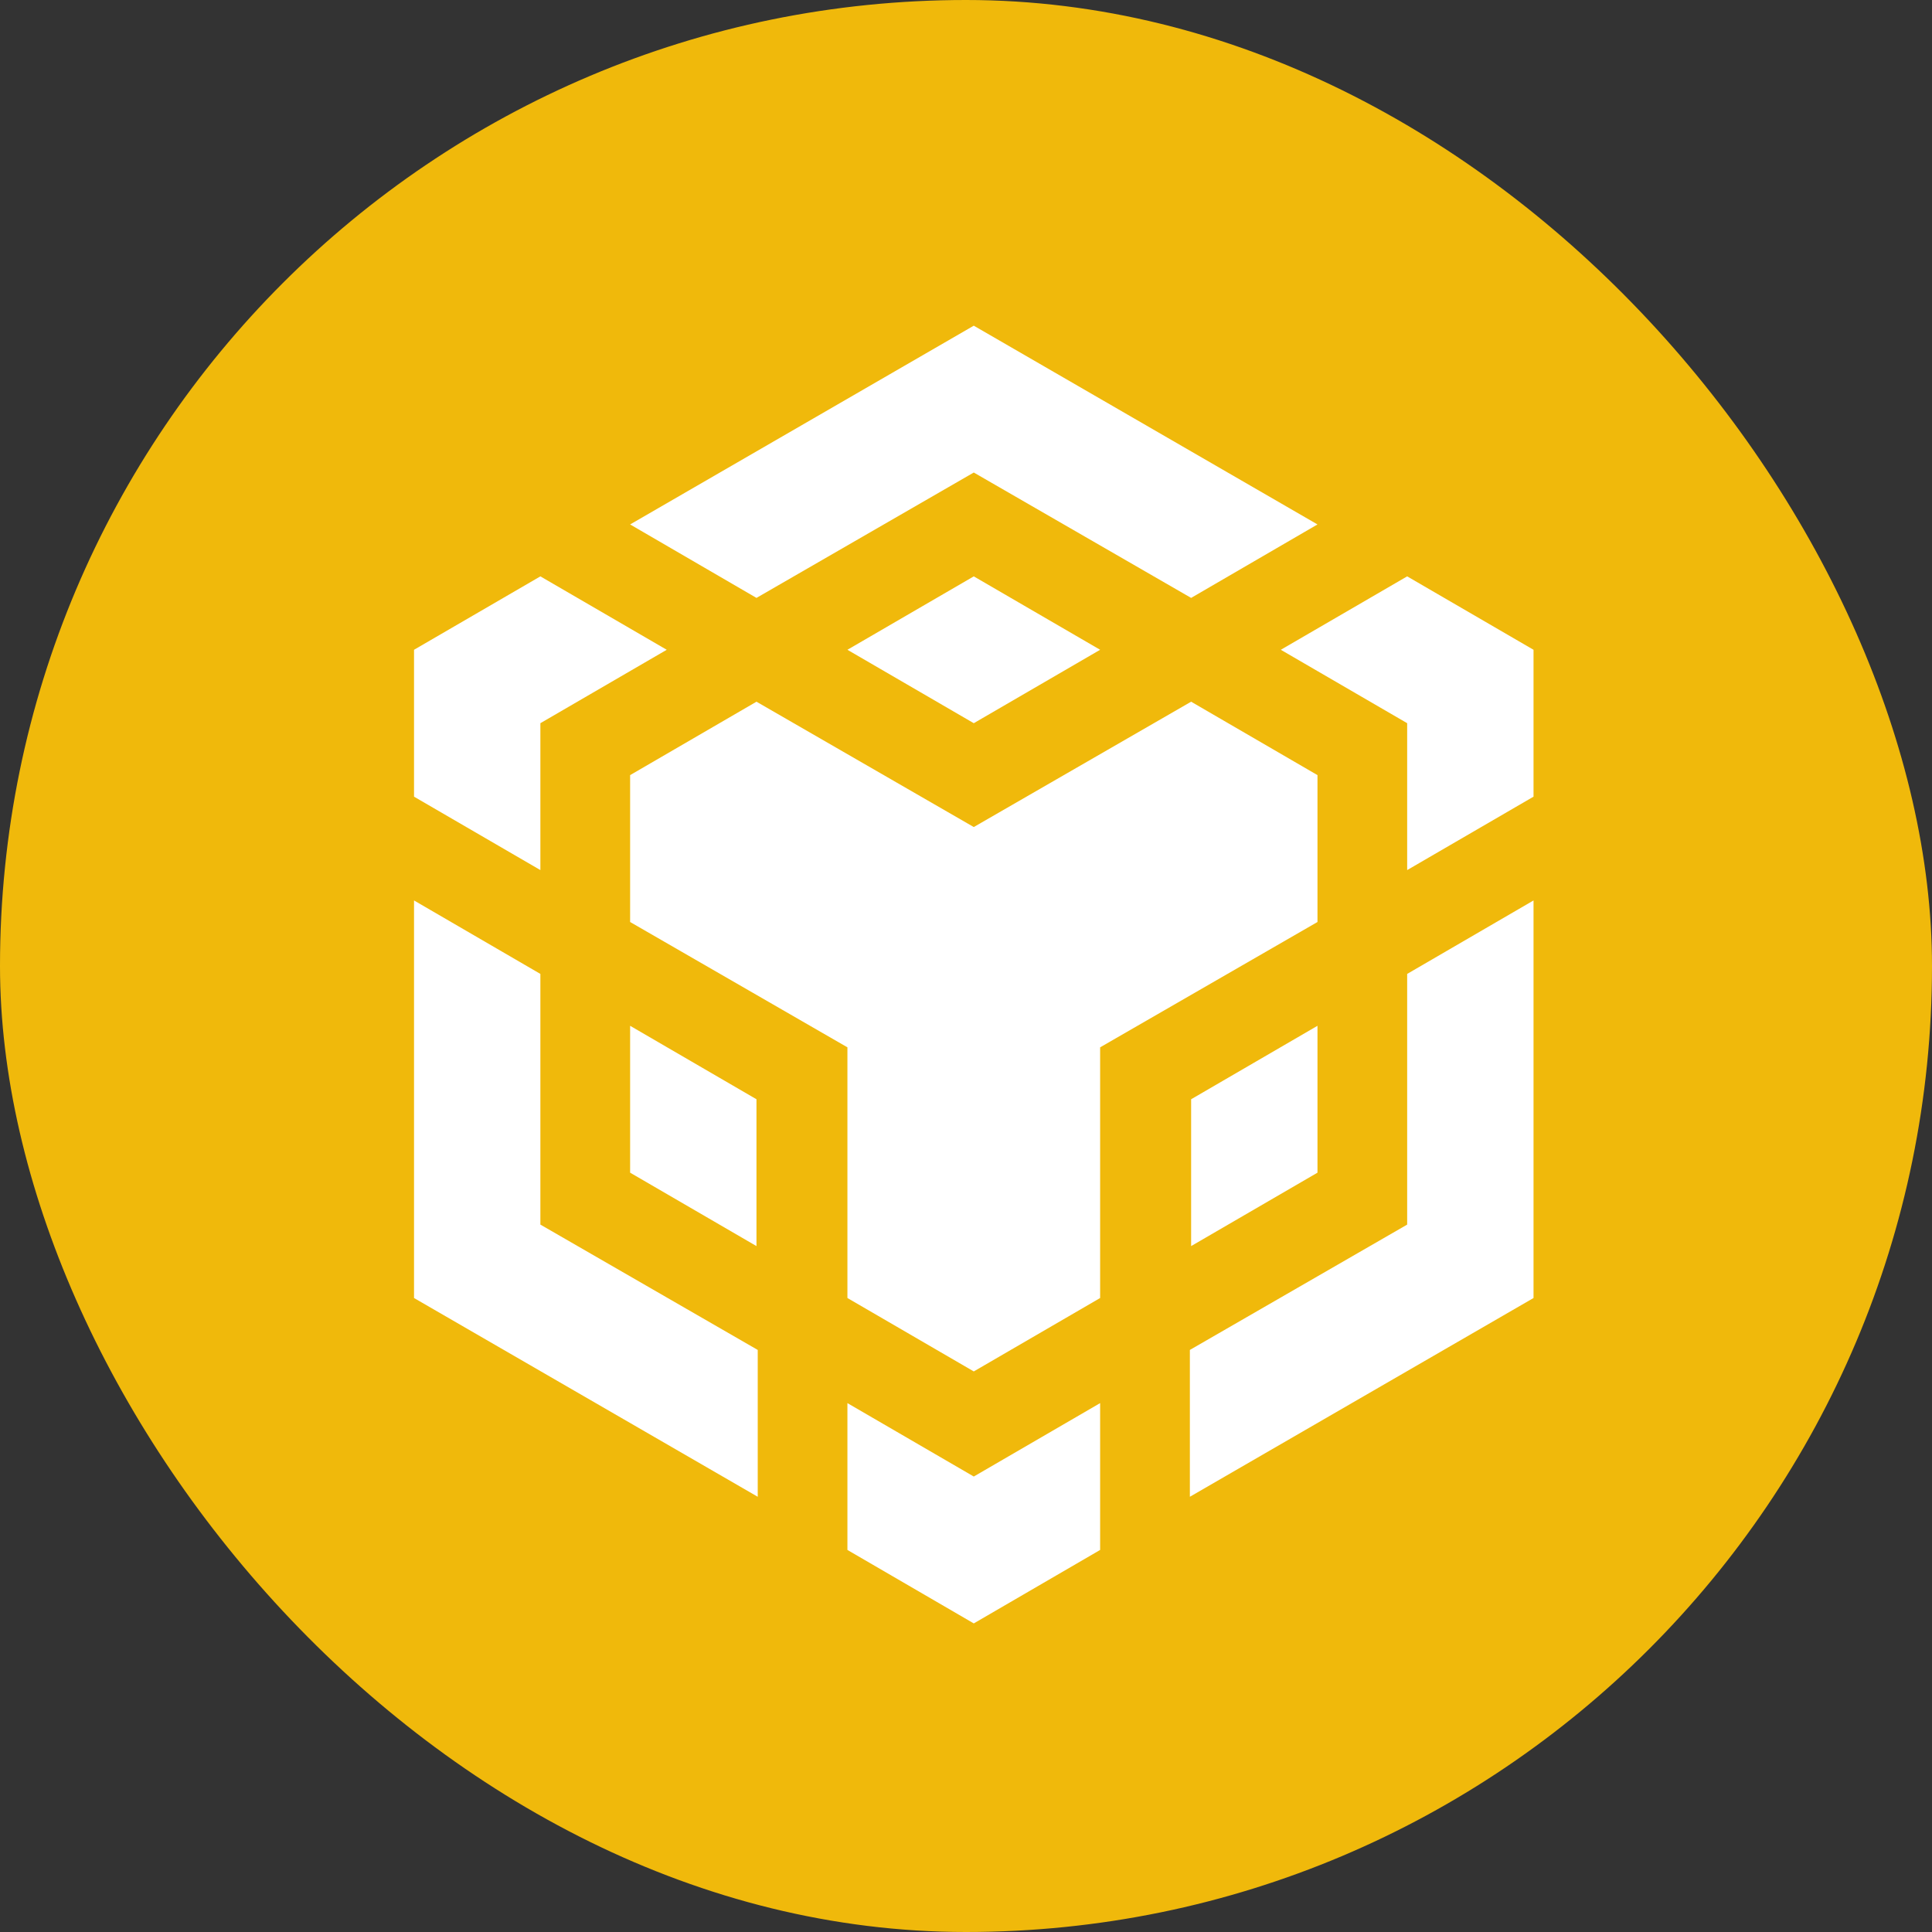 <svg width="40" height="40" viewBox="0 0 40 40" fill="none" xmlns="http://www.w3.org/2000/svg">
<rect x="0" y="0" width="40" height="40" fill="#333333" stroke="none"/>
<rect width="40" height="40" rx="20" fill="#F0B90B"/>
<g clip-path="url(#clip0_6780_8355)">
<path d="M13.046 10.858L20.161 6.743L27.277 10.858L24.661 12.379L20.161 9.783L15.662 12.379L13.046 10.858ZM27.277 16.048L24.661 14.528L20.161 17.123L15.662 14.528L13.046 16.048V19.089L17.545 21.684V26.874L20.161 28.394L22.777 26.874V21.684L27.277 19.089V16.048ZM27.277 24.279V21.238L24.661 22.759V25.799L27.277 24.279ZM29.134 25.354L24.635 27.949V30.989L31.75 26.874V18.643L29.134 20.164V25.354ZM26.518 13.453L29.134 14.973V18.014L31.75 16.494V13.453L29.134 11.933L26.518 13.453ZM17.545 29.05V32.09L20.161 33.611L22.777 32.09V29.05L20.161 30.57L17.545 29.05ZM13.046 24.279L15.662 25.799V22.759L13.046 21.238V24.279ZM17.545 13.453L20.161 14.973L22.777 13.453L20.161 11.933L17.545 13.453ZM11.188 14.973L13.804 13.453L11.188 11.933L8.572 13.453V16.494L11.188 18.014V14.973ZM11.188 20.164L8.572 18.643V26.874L15.688 30.989V27.949L11.188 25.354V20.164Z" fill="white"/>
</g>
<defs>
<clipPath id="clip0_6780_8355">
<rect width="27.429" height="27.429" fill="white" transform="translate(6.285 6.286)"/>
</clipPath>
</defs>
</svg>
